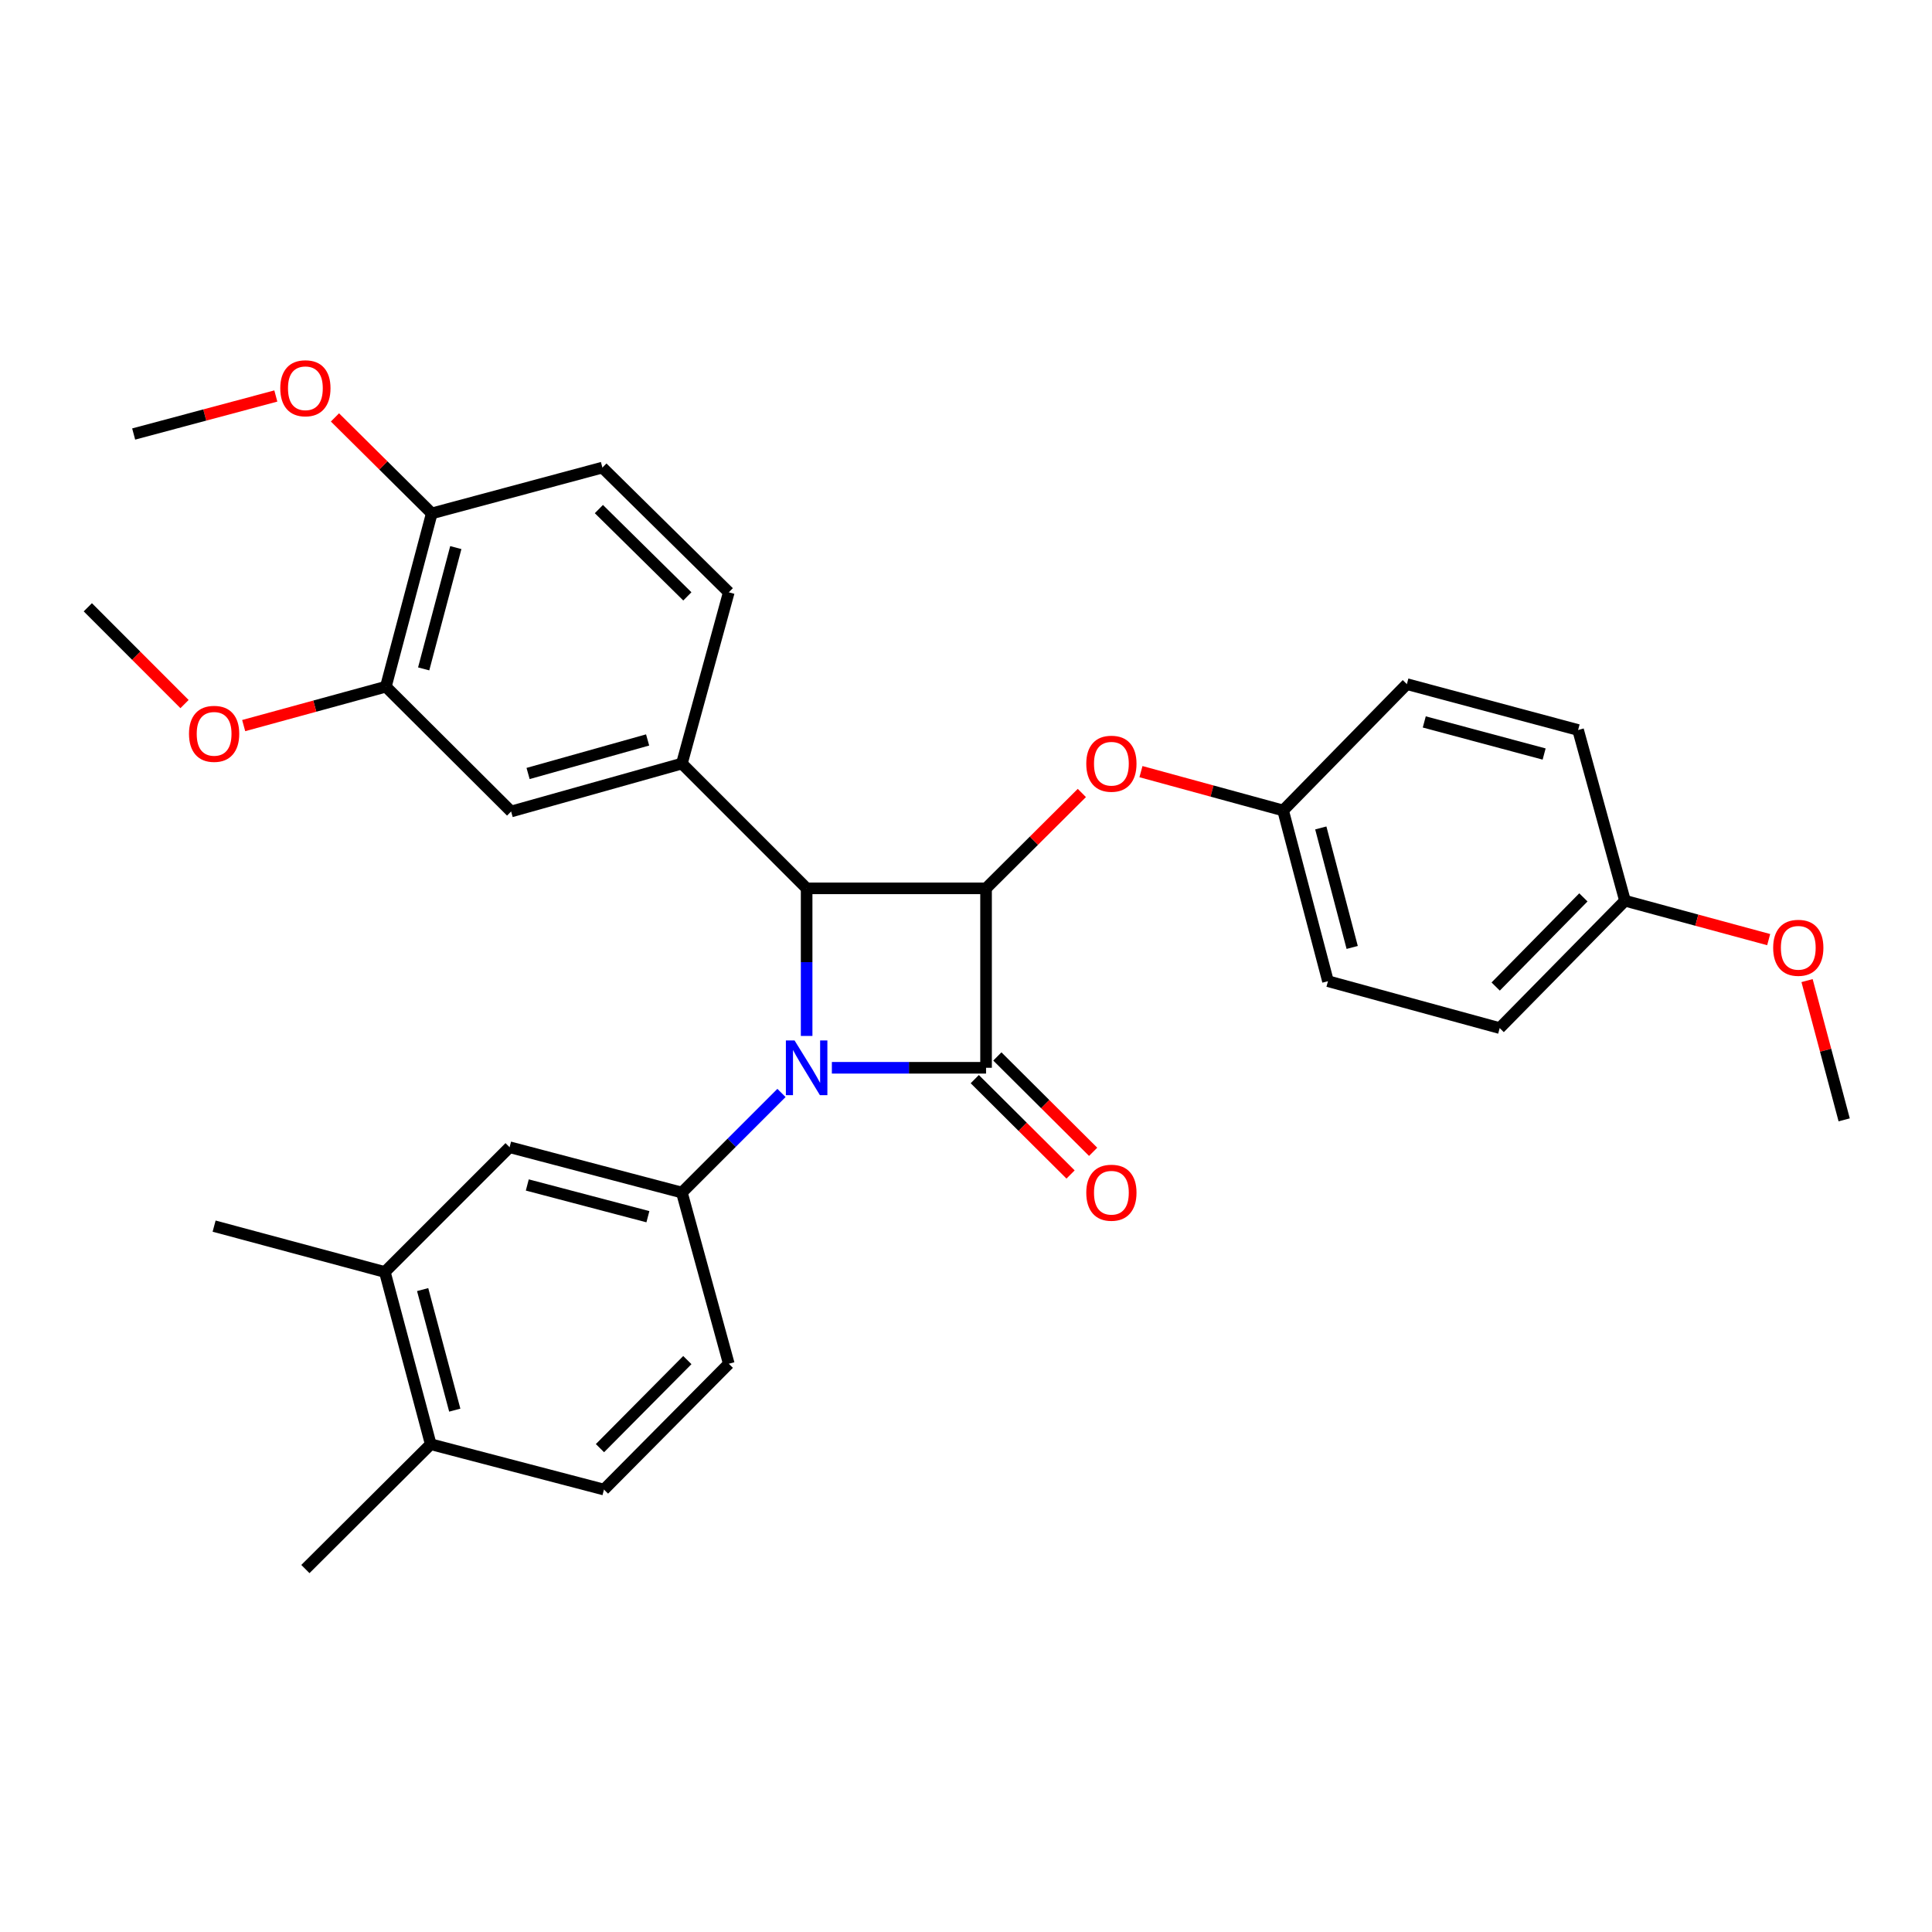<?xml version='1.0' encoding='iso-8859-1'?>
<svg version='1.1' baseProfile='full'
              xmlns='http://www.w3.org/2000/svg'
                      xmlns:rdkit='http://www.rdkit.org/xml'
                      xmlns:xlink='http://www.w3.org/1999/xlink'
                  xml:space='preserve'
width='1000px' height='1000px' viewBox='0 0 1000 1000'>
<!-- END OF HEADER -->
<rect style='opacity:1.0;fill:#FFFFFF;stroke:none' width='1000' height='1000' x='0' y='0'> </rect>
<path class='bond-0' d='M 430.574,552.685 L 470.477,552.685' style='fill:none;fill-rule:evenodd;stroke:#0000FF;stroke-width:6px;stroke-linecap:butt;stroke-linejoin:miter;stroke-opacity:1' />
<path class='bond-0' d='M 470.477,552.685 L 510.38,552.685' style='fill:none;fill-rule:evenodd;stroke:#000000;stroke-width:6px;stroke-linecap:butt;stroke-linejoin:miter;stroke-opacity:1' />
<path class='bond-2' d='M 417.513,536.203 L 417.513,498.006' style='fill:none;fill-rule:evenodd;stroke:#0000FF;stroke-width:6px;stroke-linecap:butt;stroke-linejoin:miter;stroke-opacity:1' />
<path class='bond-2' d='M 417.513,498.006 L 417.513,459.809' style='fill:none;fill-rule:evenodd;stroke:#000000;stroke-width:6px;stroke-linecap:butt;stroke-linejoin:miter;stroke-opacity:1' />
<path class='bond-3' d='M 404.49,565.71 L 378.716,591.488' style='fill:none;fill-rule:evenodd;stroke:#0000FF;stroke-width:6px;stroke-linecap:butt;stroke-linejoin:miter;stroke-opacity:1' />
<path class='bond-3' d='M 378.716,591.488 L 352.942,617.265' style='fill:none;fill-rule:evenodd;stroke:#000000;stroke-width:6px;stroke-linecap:butt;stroke-linejoin:miter;stroke-opacity:1' />
<path class='bond-8' d='M 504.537,558.555 L 529.33,583.235' style='fill:none;fill-rule:evenodd;stroke:#000000;stroke-width:6px;stroke-linecap:butt;stroke-linejoin:miter;stroke-opacity:1' />
<path class='bond-8' d='M 529.33,583.235 L 554.123,607.916' style='fill:none;fill-rule:evenodd;stroke:#FF0000;stroke-width:6px;stroke-linecap:butt;stroke-linejoin:miter;stroke-opacity:1' />
<path class='bond-8' d='M 516.223,546.816 L 541.016,571.496' style='fill:none;fill-rule:evenodd;stroke:#000000;stroke-width:6px;stroke-linecap:butt;stroke-linejoin:miter;stroke-opacity:1' />
<path class='bond-8' d='M 541.016,571.496 L 565.809,596.177' style='fill:none;fill-rule:evenodd;stroke:#FF0000;stroke-width:6px;stroke-linecap:butt;stroke-linejoin:miter;stroke-opacity:1' />
<path class='bond-31' d='M 510.38,552.685 L 510.38,459.809' style='fill:none;fill-rule:evenodd;stroke:#000000;stroke-width:6px;stroke-linecap:butt;stroke-linejoin:miter;stroke-opacity:1' />
<path class='bond-1' d='M 510.38,459.809 L 417.513,459.809' style='fill:none;fill-rule:evenodd;stroke:#000000;stroke-width:6px;stroke-linecap:butt;stroke-linejoin:miter;stroke-opacity:1' />
<path class='bond-5' d='M 510.38,459.809 L 535.173,435.125' style='fill:none;fill-rule:evenodd;stroke:#000000;stroke-width:6px;stroke-linecap:butt;stroke-linejoin:miter;stroke-opacity:1' />
<path class='bond-5' d='M 535.173,435.125 L 559.966,410.441' style='fill:none;fill-rule:evenodd;stroke:#FF0000;stroke-width:6px;stroke-linecap:butt;stroke-linejoin:miter;stroke-opacity:1' />
<path class='bond-4' d='M 417.513,459.809 L 352.942,395.219' style='fill:none;fill-rule:evenodd;stroke:#000000;stroke-width:6px;stroke-linecap:butt;stroke-linejoin:miter;stroke-opacity:1' />
<path class='bond-6' d='M 352.942,617.265 L 263.764,593.8' style='fill:none;fill-rule:evenodd;stroke:#000000;stroke-width:6px;stroke-linecap:butt;stroke-linejoin:miter;stroke-opacity:1' />
<path class='bond-6' d='M 335.35,629.764 L 272.926,613.338' style='fill:none;fill-rule:evenodd;stroke:#000000;stroke-width:6px;stroke-linecap:butt;stroke-linejoin:miter;stroke-opacity:1' />
<path class='bond-11' d='M 352.942,617.265 L 377.217,705.881' style='fill:none;fill-rule:evenodd;stroke:#000000;stroke-width:6px;stroke-linecap:butt;stroke-linejoin:miter;stroke-opacity:1' />
<path class='bond-7' d='M 352.942,395.219 L 264.556,420.028' style='fill:none;fill-rule:evenodd;stroke:#000000;stroke-width:6px;stroke-linecap:butt;stroke-linejoin:miter;stroke-opacity:1' />
<path class='bond-7' d='M 335.208,382.993 L 273.337,400.359' style='fill:none;fill-rule:evenodd;stroke:#000000;stroke-width:6px;stroke-linecap:butt;stroke-linejoin:miter;stroke-opacity:1' />
<path class='bond-12' d='M 352.942,395.219 L 377.217,306.576' style='fill:none;fill-rule:evenodd;stroke:#000000;stroke-width:6px;stroke-linecap:butt;stroke-linejoin:miter;stroke-opacity:1' />
<path class='bond-17' d='M 590.558,399.399 L 627.348,409.447' style='fill:none;fill-rule:evenodd;stroke:#FF0000;stroke-width:6px;stroke-linecap:butt;stroke-linejoin:miter;stroke-opacity:1' />
<path class='bond-17' d='M 627.348,409.447 L 664.137,419.494' style='fill:none;fill-rule:evenodd;stroke:#000000;stroke-width:6px;stroke-linecap:butt;stroke-linejoin:miter;stroke-opacity:1' />
<path class='bond-10' d='M 263.764,593.8 L 199.194,658.38' style='fill:none;fill-rule:evenodd;stroke:#000000;stroke-width:6px;stroke-linecap:butt;stroke-linejoin:miter;stroke-opacity:1' />
<path class='bond-9' d='M 264.556,420.028 L 199.718,355.43' style='fill:none;fill-rule:evenodd;stroke:#000000;stroke-width:6px;stroke-linecap:butt;stroke-linejoin:miter;stroke-opacity:1' />
<path class='bond-19' d='M 199.718,355.43 L 162.924,365.496' style='fill:none;fill-rule:evenodd;stroke:#000000;stroke-width:6px;stroke-linecap:butt;stroke-linejoin:miter;stroke-opacity:1' />
<path class='bond-19' d='M 162.924,365.496 L 126.13,375.563' style='fill:none;fill-rule:evenodd;stroke:#FF0000;stroke-width:6px;stroke-linecap:butt;stroke-linejoin:miter;stroke-opacity:1' />
<path class='bond-33' d='M 199.718,355.43 L 223.478,265.737' style='fill:none;fill-rule:evenodd;stroke:#000000;stroke-width:6px;stroke-linecap:butt;stroke-linejoin:miter;stroke-opacity:1' />
<path class='bond-33' d='M 219.293,346.217 L 235.925,283.432' style='fill:none;fill-rule:evenodd;stroke:#000000;stroke-width:6px;stroke-linecap:butt;stroke-linejoin:miter;stroke-opacity:1' />
<path class='bond-26' d='M 199.194,658.38 L 110.826,634.639' style='fill:none;fill-rule:evenodd;stroke:#000000;stroke-width:6px;stroke-linecap:butt;stroke-linejoin:miter;stroke-opacity:1' />
<path class='bond-32' d='M 199.194,658.38 L 222.944,747.53' style='fill:none;fill-rule:evenodd;stroke:#000000;stroke-width:6px;stroke-linecap:butt;stroke-linejoin:miter;stroke-opacity:1' />
<path class='bond-32' d='M 218.762,667.488 L 235.387,729.893' style='fill:none;fill-rule:evenodd;stroke:#000000;stroke-width:6px;stroke-linecap:butt;stroke-linejoin:miter;stroke-opacity:1' />
<path class='bond-16' d='M 377.217,705.881 L 312.609,770.995' style='fill:none;fill-rule:evenodd;stroke:#000000;stroke-width:6px;stroke-linecap:butt;stroke-linejoin:miter;stroke-opacity:1' />
<path class='bond-16' d='M 355.768,703.982 L 310.542,749.561' style='fill:none;fill-rule:evenodd;stroke:#000000;stroke-width:6px;stroke-linecap:butt;stroke-linejoin:miter;stroke-opacity:1' />
<path class='bond-15' d='M 377.217,306.576 L 311.799,242.023' style='fill:none;fill-rule:evenodd;stroke:#000000;stroke-width:6px;stroke-linecap:butt;stroke-linejoin:miter;stroke-opacity:1' />
<path class='bond-15' d='M 355.77,308.683 L 309.978,263.496' style='fill:none;fill-rule:evenodd;stroke:#000000;stroke-width:6px;stroke-linecap:butt;stroke-linejoin:miter;stroke-opacity:1' />
<path class='bond-13' d='M 223.478,265.737 L 311.799,242.023' style='fill:none;fill-rule:evenodd;stroke:#000000;stroke-width:6px;stroke-linecap:butt;stroke-linejoin:miter;stroke-opacity:1' />
<path class='bond-22' d='M 223.478,265.737 L 198.425,240.896' style='fill:none;fill-rule:evenodd;stroke:#000000;stroke-width:6px;stroke-linecap:butt;stroke-linejoin:miter;stroke-opacity:1' />
<path class='bond-22' d='M 198.425,240.896 L 173.372,216.054' style='fill:none;fill-rule:evenodd;stroke:#FF0000;stroke-width:6px;stroke-linecap:butt;stroke-linejoin:miter;stroke-opacity:1' />
<path class='bond-14' d='M 222.944,747.53 L 312.609,770.995' style='fill:none;fill-rule:evenodd;stroke:#000000;stroke-width:6px;stroke-linecap:butt;stroke-linejoin:miter;stroke-opacity:1' />
<path class='bond-27' d='M 222.944,747.53 L 158.069,812.137' style='fill:none;fill-rule:evenodd;stroke:#000000;stroke-width:6px;stroke-linecap:butt;stroke-linejoin:miter;stroke-opacity:1' />
<path class='bond-20' d='M 664.137,419.494 L 728.193,354.104' style='fill:none;fill-rule:evenodd;stroke:#000000;stroke-width:6px;stroke-linecap:butt;stroke-linejoin:miter;stroke-opacity:1' />
<path class='bond-21' d='M 664.137,419.494 L 687.354,507.862' style='fill:none;fill-rule:evenodd;stroke:#000000;stroke-width:6px;stroke-linecap:butt;stroke-linejoin:miter;stroke-opacity:1' />
<path class='bond-21' d='M 683.64,428.54 L 699.892,490.398' style='fill:none;fill-rule:evenodd;stroke:#000000;stroke-width:6px;stroke-linecap:butt;stroke-linejoin:miter;stroke-opacity:1' />
<path class='bond-18' d='M 841.093,466.213 L 776.237,532.137' style='fill:none;fill-rule:evenodd;stroke:#000000;stroke-width:6px;stroke-linecap:butt;stroke-linejoin:miter;stroke-opacity:1' />
<path class='bond-18' d='M 819.557,464.485 L 774.158,510.632' style='fill:none;fill-rule:evenodd;stroke:#000000;stroke-width:6px;stroke-linecap:butt;stroke-linejoin:miter;stroke-opacity:1' />
<path class='bond-25' d='M 841.093,466.213 L 878.278,476.281' style='fill:none;fill-rule:evenodd;stroke:#000000;stroke-width:6px;stroke-linecap:butt;stroke-linejoin:miter;stroke-opacity:1' />
<path class='bond-25' d='M 878.278,476.281 L 915.463,486.349' style='fill:none;fill-rule:evenodd;stroke:#FF0000;stroke-width:6px;stroke-linecap:butt;stroke-linejoin:miter;stroke-opacity:1' />
<path class='bond-34' d='M 841.093,466.213 L 816.818,377.846' style='fill:none;fill-rule:evenodd;stroke:#000000;stroke-width:6px;stroke-linecap:butt;stroke-linejoin:miter;stroke-opacity:1' />
<path class='bond-28' d='M 95.514,364.428 L 70.484,339.38' style='fill:none;fill-rule:evenodd;stroke:#FF0000;stroke-width:6px;stroke-linecap:butt;stroke-linejoin:miter;stroke-opacity:1' />
<path class='bond-28' d='M 70.484,339.38 L 45.455,314.333' style='fill:none;fill-rule:evenodd;stroke:#000000;stroke-width:6px;stroke-linecap:butt;stroke-linejoin:miter;stroke-opacity:1' />
<path class='bond-23' d='M 728.193,354.104 L 816.818,377.846' style='fill:none;fill-rule:evenodd;stroke:#000000;stroke-width:6px;stroke-linecap:butt;stroke-linejoin:miter;stroke-opacity:1' />
<path class='bond-23' d='M 737.201,373.665 L 799.238,390.284' style='fill:none;fill-rule:evenodd;stroke:#000000;stroke-width:6px;stroke-linecap:butt;stroke-linejoin:miter;stroke-opacity:1' />
<path class='bond-24' d='M 687.354,507.862 L 776.237,532.137' style='fill:none;fill-rule:evenodd;stroke:#000000;stroke-width:6px;stroke-linecap:butt;stroke-linejoin:miter;stroke-opacity:1' />
<path class='bond-29' d='M 142.769,204.972 L 105.978,214.811' style='fill:none;fill-rule:evenodd;stroke:#FF0000;stroke-width:6px;stroke-linecap:butt;stroke-linejoin:miter;stroke-opacity:1' />
<path class='bond-29' d='M 105.978,214.811 L 69.187,224.65' style='fill:none;fill-rule:evenodd;stroke:#000000;stroke-width:6px;stroke-linecap:butt;stroke-linejoin:miter;stroke-opacity:1' />
<path class='bond-30' d='M 935.335,507.564 L 944.94,543.601' style='fill:none;fill-rule:evenodd;stroke:#FF0000;stroke-width:6px;stroke-linecap:butt;stroke-linejoin:miter;stroke-opacity:1' />
<path class='bond-30' d='M 944.94,543.601 L 954.545,579.638' style='fill:none;fill-rule:evenodd;stroke:#000000;stroke-width:6px;stroke-linecap:butt;stroke-linejoin:miter;stroke-opacity:1' />
<path  class='atom-0' d='M 411.253 538.525
L 420.533 553.525
Q 421.453 555.005, 422.933 557.685
Q 424.413 560.365, 424.493 560.525
L 424.493 538.525
L 428.253 538.525
L 428.253 566.845
L 424.373 566.845
L 414.413 550.445
Q 413.253 548.525, 412.013 546.325
Q 410.813 544.125, 410.453 543.445
L 410.453 566.845
L 406.773 566.845
L 406.773 538.525
L 411.253 538.525
' fill='#0000FF'/>
<path  class='atom-6' d='M 562.255 395.299
Q 562.255 388.499, 565.615 384.699
Q 568.975 380.899, 575.255 380.899
Q 581.535 380.899, 584.895 384.699
Q 588.255 388.499, 588.255 395.299
Q 588.255 402.179, 584.855 406.099
Q 581.455 409.979, 575.255 409.979
Q 569.015 409.979, 565.615 406.099
Q 562.255 402.219, 562.255 395.299
M 575.255 406.779
Q 579.575 406.779, 581.895 403.899
Q 584.255 400.979, 584.255 395.299
Q 584.255 389.739, 581.895 386.939
Q 579.575 384.099, 575.255 384.099
Q 570.935 384.099, 568.575 386.899
Q 566.255 389.699, 566.255 395.299
Q 566.255 401.019, 568.575 403.899
Q 570.935 406.779, 575.255 406.779
' fill='#FF0000'/>
<path  class='atom-9' d='M 562.255 617.345
Q 562.255 610.545, 565.615 606.745
Q 568.975 602.945, 575.255 602.945
Q 581.535 602.945, 584.895 606.745
Q 588.255 610.545, 588.255 617.345
Q 588.255 624.225, 584.855 628.145
Q 581.455 632.025, 575.255 632.025
Q 569.015 632.025, 565.615 628.145
Q 562.255 624.265, 562.255 617.345
M 575.255 628.825
Q 579.575 628.825, 581.895 625.945
Q 584.255 623.025, 584.255 617.345
Q 584.255 611.785, 581.895 608.985
Q 579.575 606.145, 575.255 606.145
Q 570.935 606.145, 568.575 608.945
Q 566.255 611.745, 566.255 617.345
Q 566.255 623.065, 568.575 625.945
Q 570.935 628.825, 575.255 628.825
' fill='#FF0000'/>
<path  class='atom-20' d='M 97.826 379.831
Q 97.826 373.031, 101.186 369.231
Q 104.546 365.431, 110.826 365.431
Q 117.106 365.431, 120.466 369.231
Q 123.826 373.031, 123.826 379.831
Q 123.826 386.711, 120.426 390.631
Q 117.026 394.511, 110.826 394.511
Q 104.586 394.511, 101.186 390.631
Q 97.826 386.751, 97.826 379.831
M 110.826 391.311
Q 115.146 391.311, 117.466 388.431
Q 119.826 385.511, 119.826 379.831
Q 119.826 374.271, 117.466 371.471
Q 115.146 368.631, 110.826 368.631
Q 106.506 368.631, 104.146 371.431
Q 101.826 374.231, 101.826 379.831
Q 101.826 385.551, 104.146 388.431
Q 106.506 391.311, 110.826 391.311
' fill='#FF0000'/>
<path  class='atom-23' d='M 145.069 200.961
Q 145.069 194.161, 148.429 190.361
Q 151.789 186.561, 158.069 186.561
Q 164.349 186.561, 167.709 190.361
Q 171.069 194.161, 171.069 200.961
Q 171.069 207.841, 167.669 211.761
Q 164.269 215.641, 158.069 215.641
Q 151.829 215.641, 148.429 211.761
Q 145.069 207.881, 145.069 200.961
M 158.069 212.441
Q 162.389 212.441, 164.709 209.561
Q 167.069 206.641, 167.069 200.961
Q 167.069 195.401, 164.709 192.601
Q 162.389 189.761, 158.069 189.761
Q 153.749 189.761, 151.389 192.561
Q 149.069 195.361, 149.069 200.961
Q 149.069 206.681, 151.389 209.561
Q 153.749 212.441, 158.069 212.441
' fill='#FF0000'/>
<path  class='atom-26' d='M 917.786 490.577
Q 917.786 483.777, 921.146 479.977
Q 924.506 476.177, 930.786 476.177
Q 937.066 476.177, 940.426 479.977
Q 943.786 483.777, 943.786 490.577
Q 943.786 497.457, 940.386 501.377
Q 936.986 505.257, 930.786 505.257
Q 924.546 505.257, 921.146 501.377
Q 917.786 497.497, 917.786 490.577
M 930.786 502.057
Q 935.106 502.057, 937.426 499.177
Q 939.786 496.257, 939.786 490.577
Q 939.786 485.017, 937.426 482.217
Q 935.106 479.377, 930.786 479.377
Q 926.466 479.377, 924.106 482.177
Q 921.786 484.977, 921.786 490.577
Q 921.786 496.297, 924.106 499.177
Q 926.466 502.057, 930.786 502.057
' fill='#FF0000'/>
</svg>
